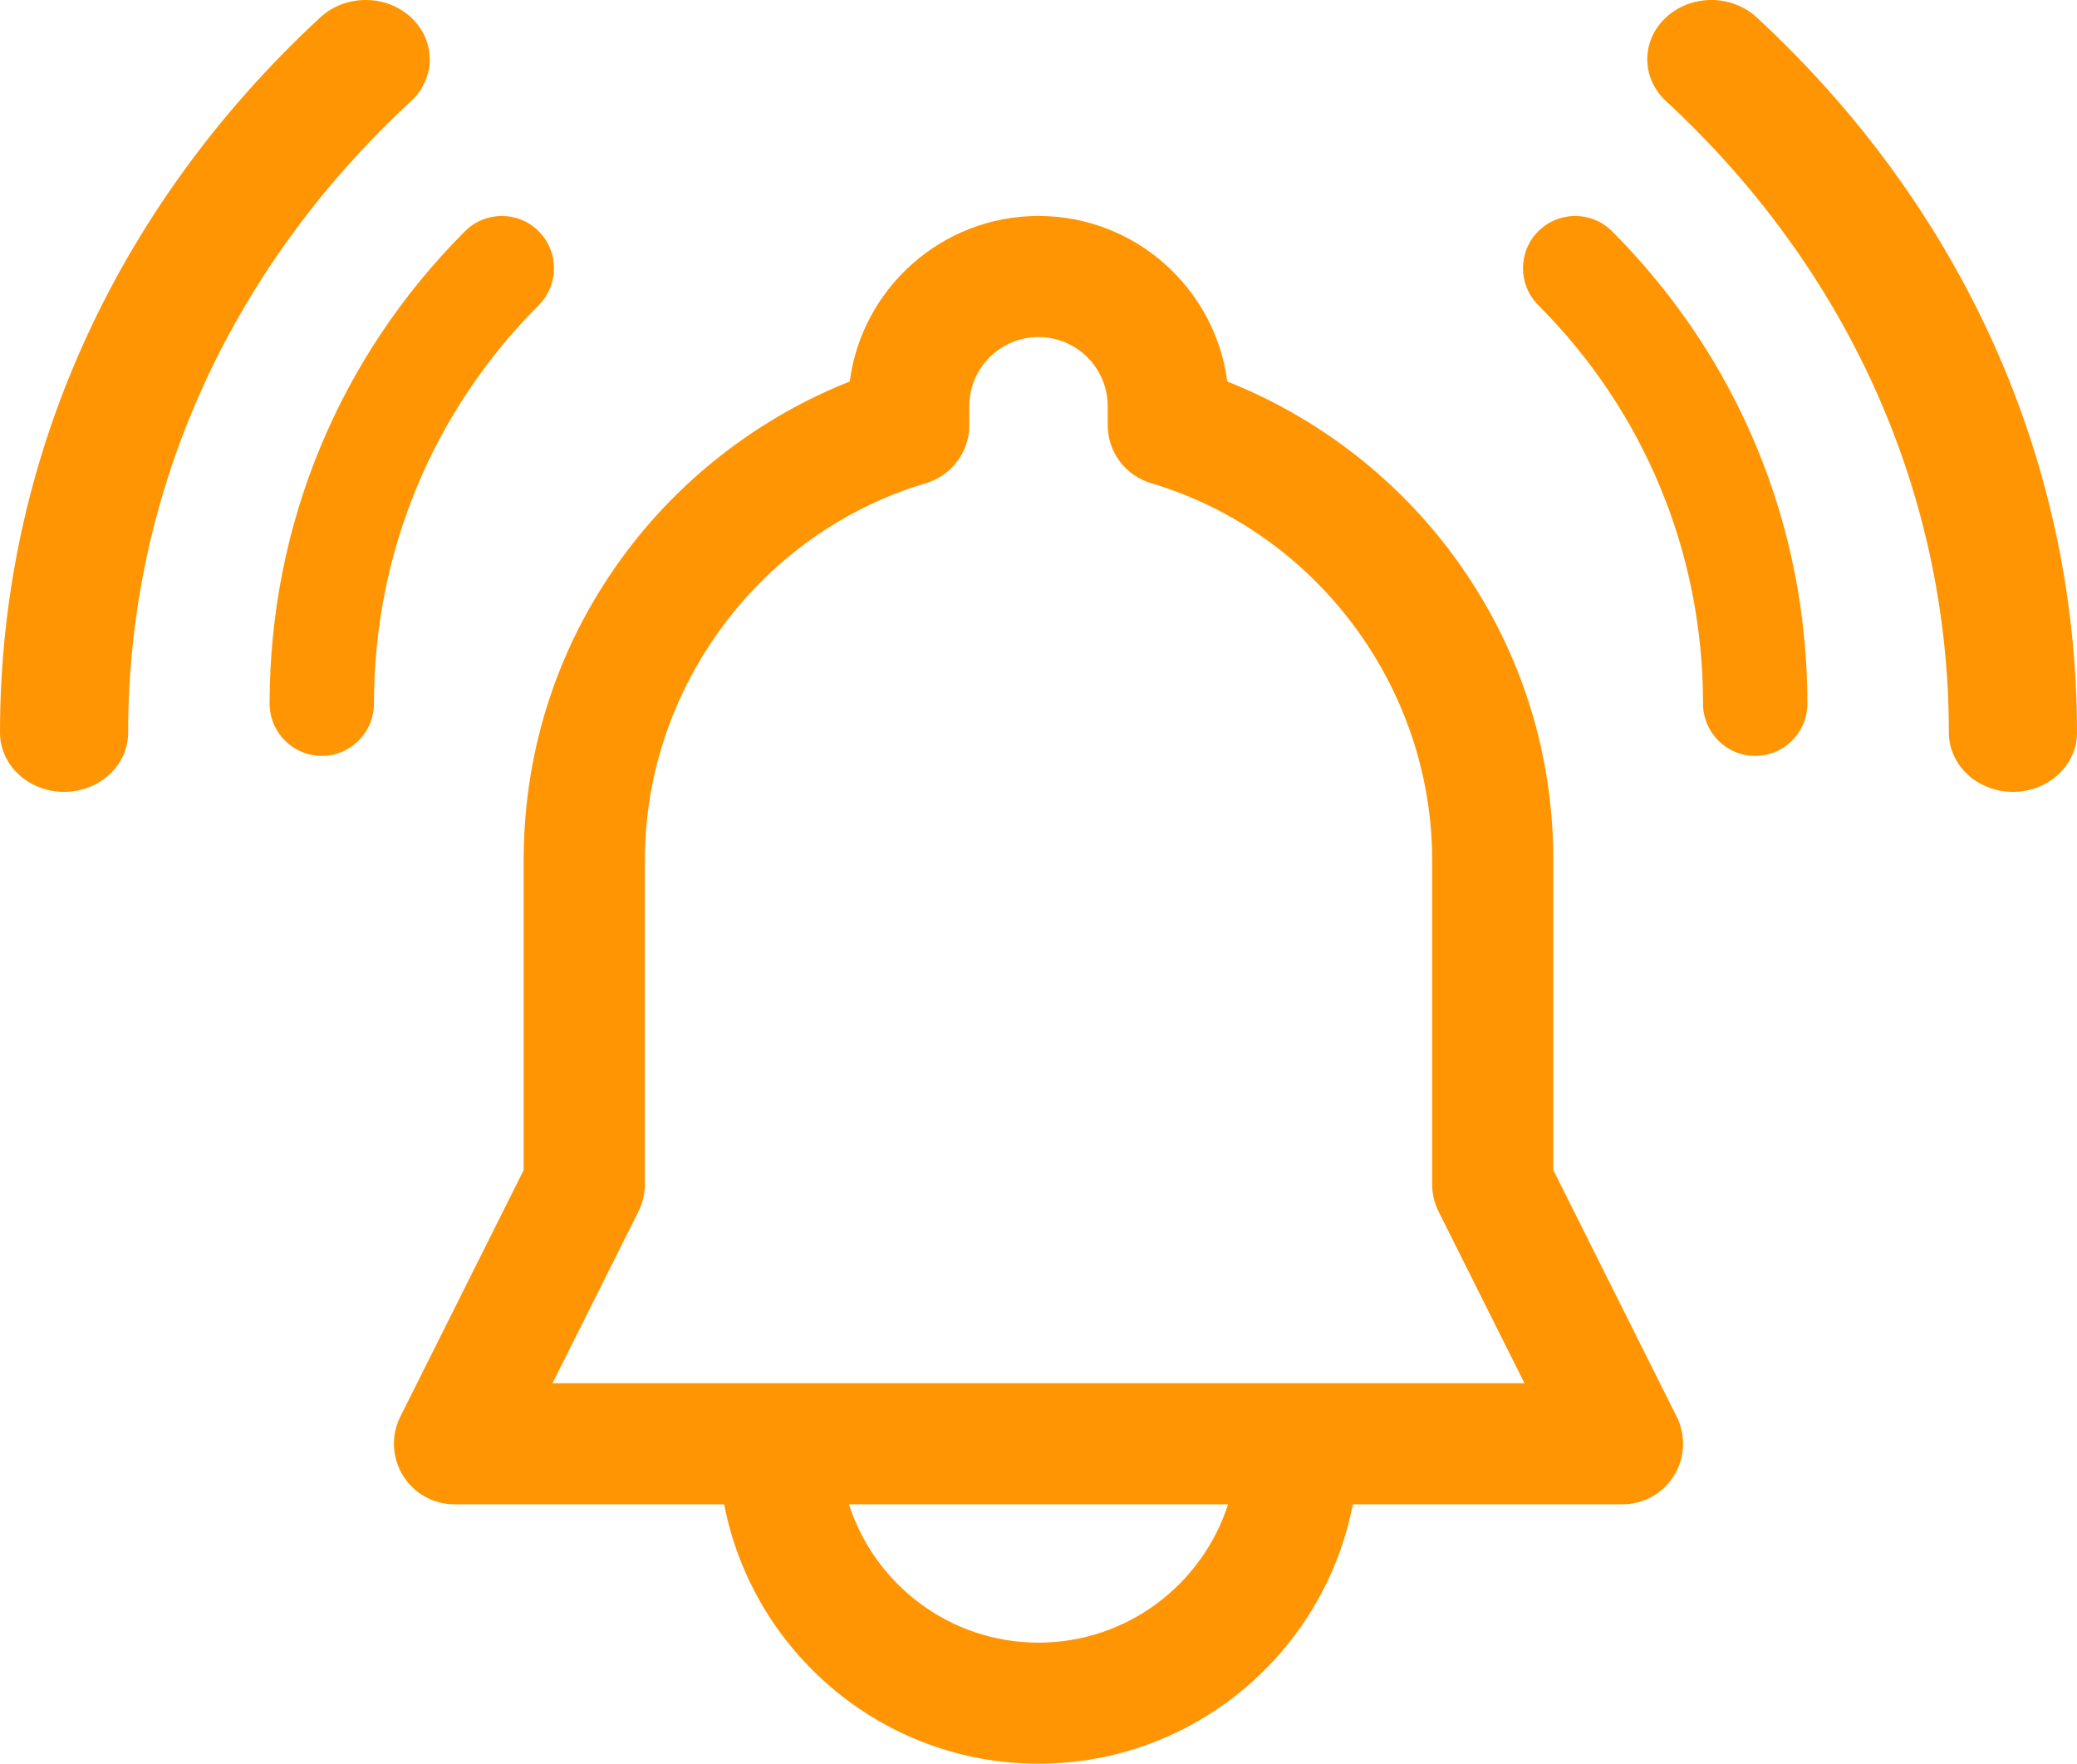 <?xml version="1.0" encoding="UTF-8"?>
<svg width="53px" height="45px" viewBox="0 0 53 45" version="1.1" xmlns="http://www.w3.org/2000/svg" xmlns:xlink="http://www.w3.org/1999/xlink">
    <title>Notification</title>
    <g id="Desktop" stroke="none" stroke-width="1" fill="none" fill-rule="evenodd">
        <g id="reminder" transform="translate(-500, -371)" fill="#FF9503" fill-rule="nonzero">
            <g id="Group-7" transform="translate(80, 367)">
                <g id="Group-10" transform="translate(350, 0)">
                    <g id="Group-7" transform="translate(70, 0)">
                        <g id="notification-copy" transform="translate(0, 4)">
                            <path d="M44.826,0.443 C44.187,-0.148 43.152,-0.148 42.513,0.443 C41.875,1.033 41.875,1.991 42.513,2.581 C47.167,6.885 49.73,12.606 49.73,18.692 C49.73,19.527 50.462,20.204 51.365,20.204 C52.268,20.204 53,19.527 53,18.692 C53,11.798 50.097,5.317 44.826,0.443 Z" id="Path"></path>
                            <path d="M10.487,0.443 C9.848,-0.148 8.813,-0.148 8.174,0.443 C2.903,5.318 0,11.799 0,18.692 C0,19.527 0.732,20.204 1.635,20.204 C2.538,20.204 3.27,19.527 3.27,18.692 C3.27,12.606 5.833,6.885 10.487,2.582 C11.125,1.991 11.125,1.033 10.487,0.443 Z" id="Path"></path>
                            <path d="M39.253,5.901 C38.733,6.421 38.733,7.266 39.253,7.786 C41.964,10.502 43.457,14.112 43.457,17.952 C43.457,18.689 44.053,19.286 44.788,19.286 C45.524,19.286 46.12,18.689 46.12,17.952 C46.12,13.4 44.35,9.12 41.136,5.901 C40.616,5.38 39.773,5.38 39.253,5.901 Z" id="Path"></path>
                            <path d="M13.747,5.901 C13.227,5.38 12.384,5.38 11.864,5.901 C8.65,9.12 6.88,13.4 6.88,17.952 C6.88,18.689 7.476,19.286 8.212,19.286 C8.947,19.286 9.543,18.689 9.543,17.952 C9.543,14.112 11.036,10.502 13.747,7.786 C14.267,7.266 14.267,6.421 13.747,5.901 Z" id="Path"></path>
                            <path d="M39.637,29.854 L39.637,21.946 C39.637,19.061 38.718,16.324 36.979,14.03 C35.526,12.113 33.544,10.615 31.317,9.734 C31.007,7.354 28.965,5.51 26.5,5.51 C24.035,5.51 21.993,7.354 21.683,9.734 C19.456,10.616 17.474,12.113 16.021,14.03 C14.282,16.324 13.363,19.061 13.363,21.946 L13.363,29.854 L10.215,36.146 C9.975,36.625 10.001,37.194 10.283,37.649 C10.564,38.104 11.062,38.382 11.598,38.382 L18.479,38.382 C19.204,42.147 22.524,45 26.5,45 C30.476,45 33.796,42.147 34.52,38.382 L41.402,38.382 C41.938,38.382 42.436,38.104 42.717,37.649 C42.999,37.194 43.025,36.625 42.785,36.146 L39.637,29.854 Z M26.5,41.911 C24.239,41.911 22.319,40.426 21.663,38.382 L31.337,38.382 C30.681,40.426 28.761,41.911 26.5,41.911 Z M33.123,35.292 L19.877,35.292 L14.099,35.292 L16.292,30.91 C16.399,30.695 16.455,30.459 16.455,30.219 L16.455,21.946 C16.455,17.539 19.405,13.584 23.629,12.327 C24.285,12.132 24.734,11.53 24.734,10.847 L24.734,10.364 C24.734,9.391 25.526,8.6 26.5,8.6 C27.474,8.6 28.266,9.391 28.266,10.364 L28.266,10.847 C28.266,11.53 28.715,12.132 29.371,12.327 C33.595,13.584 36.545,17.539 36.545,21.946 L36.545,30.219 C36.545,30.459 36.601,30.695 36.708,30.91 L38.901,35.292 L33.123,35.292 Z" id="Shape"></path>
                        </g>
                    </g>
                </g>
            </g>
        </g>
    </g>
</svg>
